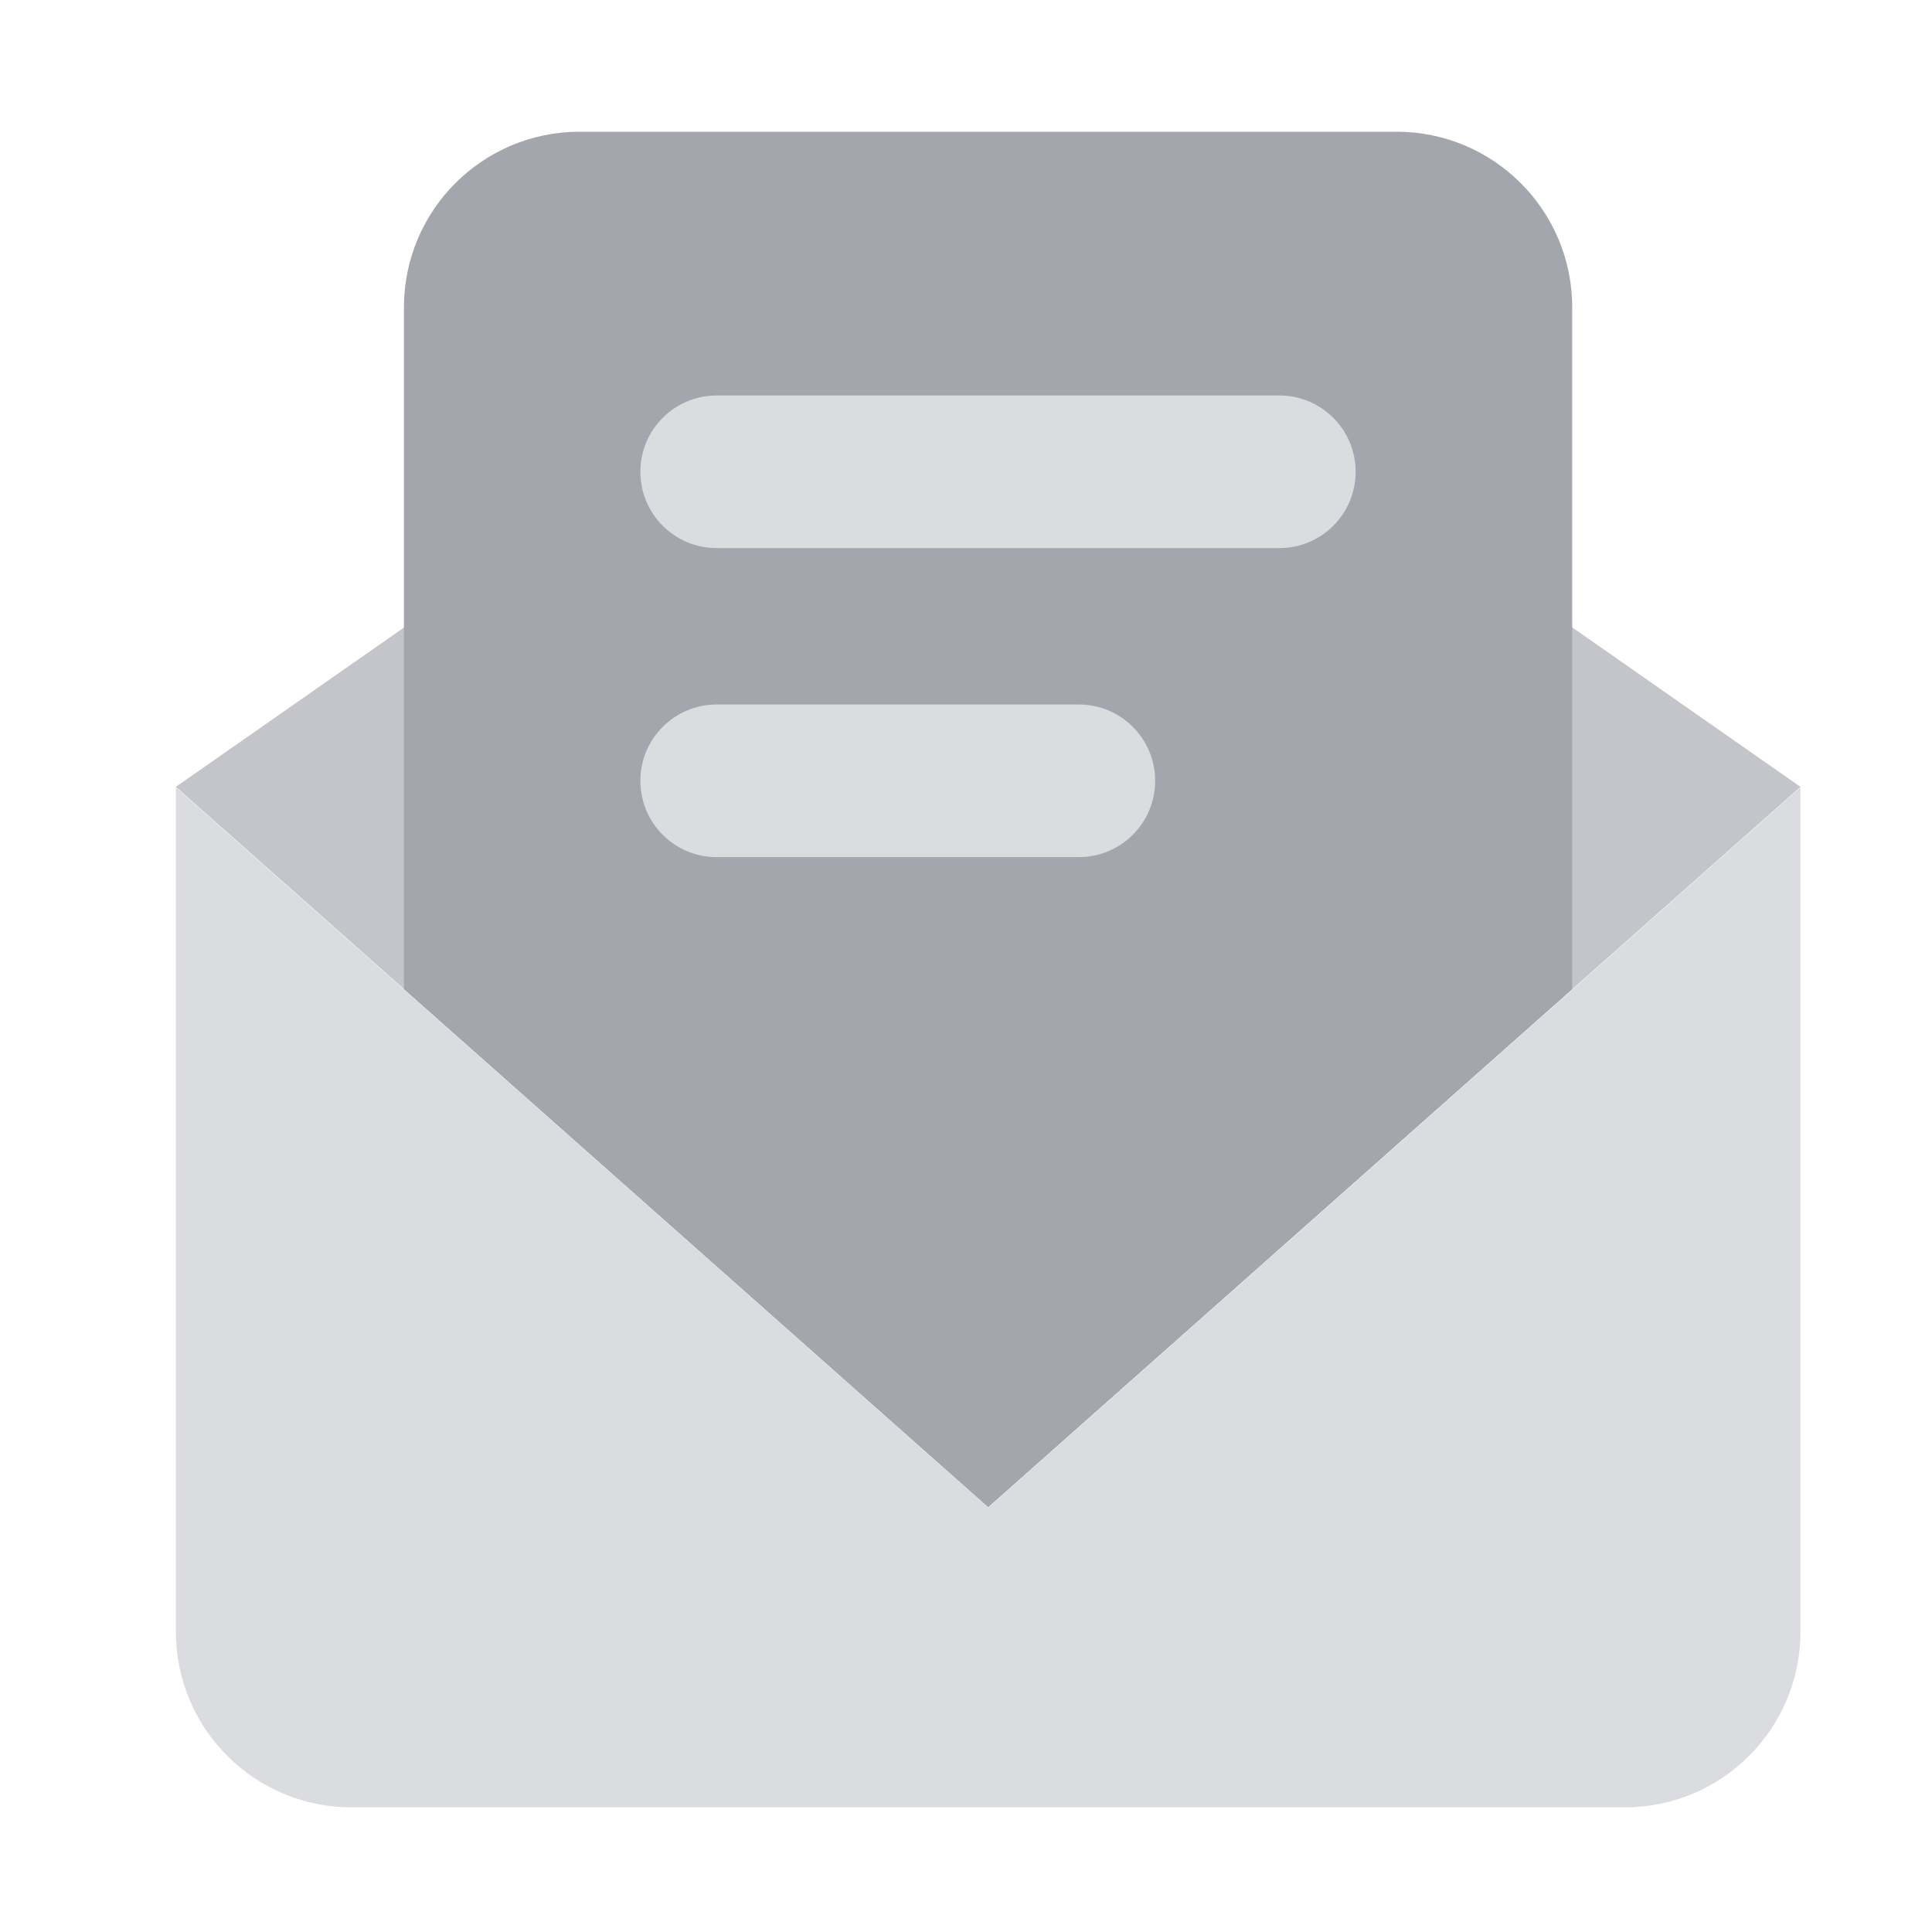 <svg width="40" height="40" viewBox="0 0 40 40" fill="none" xmlns="http://www.w3.org/2000/svg">
<path d="M20.461 31.203L3.641 16.291L20.461 4.543L37.277 16.291L20.461 31.203Z" fill="#C4C5CA"/>
<path d="M20.459 31.205L32.551 20.48V6.363C32.551 4.355 30.923 2.727 28.914 2.727H12C9.991 2.727 8.363 4.355 8.363 6.363V20.48L20.459 31.205Z" fill="#A4A6AD"/>
<path d="M20.461 31.213L3.641 16.301V33.782C3.641 35.791 5.269 37.419 7.277 37.419H33.641C35.649 37.419 37.277 35.791 37.277 33.782V16.301L20.461 31.213Z" fill="#DBDCDF"/>
<path d="M26.487 11.348H14.838C13.965 11.348 13.258 10.641 13.258 9.768C13.258 8.895 13.965 8.188 14.838 8.188H26.487C27.36 8.188 28.067 8.895 28.067 9.768C28.067 10.641 27.36 11.348 26.487 11.348Z" fill="#DBDCDF"/>
<path d="M22.335 17.746H14.838C13.965 17.746 13.258 17.039 13.258 16.166C13.258 15.293 13.965 14.586 14.838 14.586H22.335C23.209 14.586 23.916 15.293 23.916 16.166C23.916 17.039 23.209 17.746 22.335 17.746Z" fill="#DBDCDF"/>
</svg>
